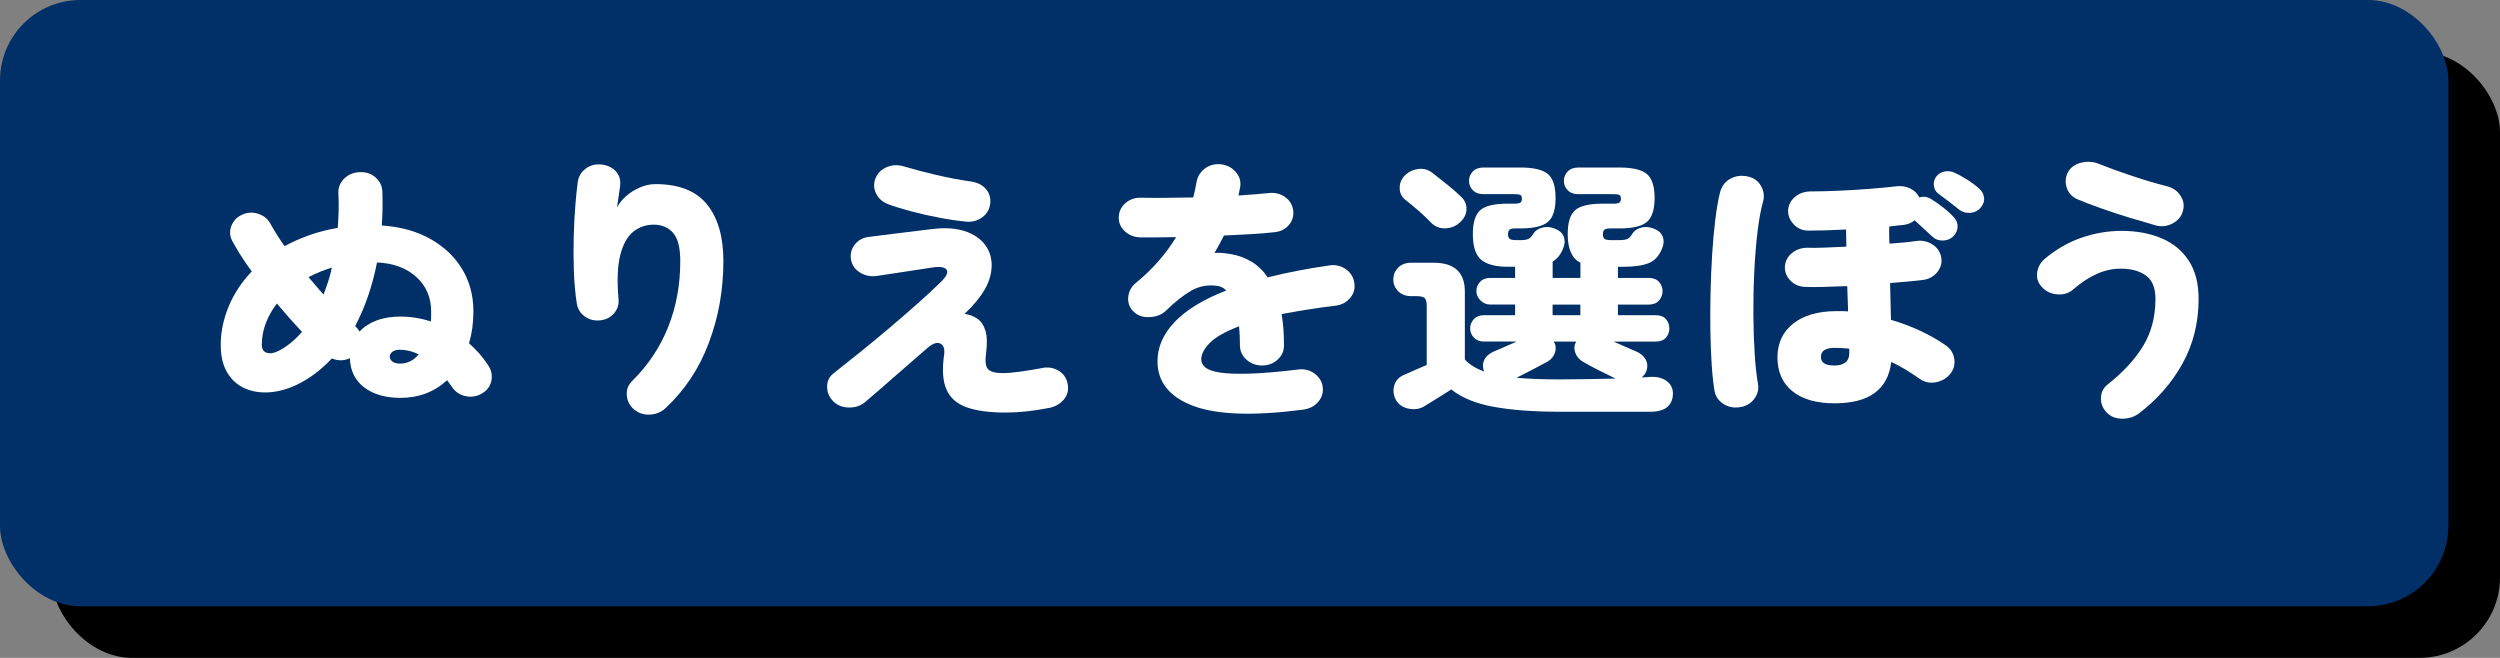 <?xml version="1.0" encoding="UTF-8"?>
<svg id="_レイヤー_2" data-name="レイヤー 2" xmlns="http://www.w3.org/2000/svg" width="222.761" height="58.619" viewBox="0 0 222.761 58.619">
  <rect x="0" y="0" width="222.761" height="58.619" fill="#808080" stroke="none"/>
  <g id="text">
    <rect x="4.6" y="4.6" width="218.161" height="54.019" rx="7.167" ry="7.167" style="fill: #000; stroke-width: 0px;"/>
    <rect width="218.161" height="54.019" rx="7.167" ry="7.167" style="fill: #003067; stroke-width: 0px;"/>
    <g>
      <path d="M35.677,35.451c-1.332,0-2.407-.311-3.226-.932-.816-.621-1.24-1.491-1.275-2.604-.511.243-1.045.251-1.607.024-.948,1.018-1.991,1.802-3.134,2.35-.824.386-1.637.611-2.434.667-.8.057-1.529-.062-2.185-.351-.659-.292-1.183-.759-1.567-1.407-.386-.646-.581-1.47-.581-2.472,0-1.145.238-2.288.71-3.428.475-1.137,1.159-2.177,2.056-3.112-.386-.519-.724-1.01-1.016-1.48-.289-.467-.529-.878-.724-1.235-.227-.435-.254-.883-.078-1.345.176-.459.5-.794.975-1.005.473-.211.956-.23,1.448-.062.492.17.851.473,1.078.91.14.259.316.557.527.897.211.338.448.694.713,1.064.683-.37,1.424-.697,2.223-.981.8-.281,1.637-.497,2.515-.643.035-.484.062-.983.078-1.502.019-.516.008-1.048-.024-1.599-.019-.5.157-.932.524-1.297.37-.362.827-.551,1.37-.567.546-.032,1.016.119,1.41.459s.6.767.619,1.283c.016.502.022,1.008.014,1.516-.011.508-.032,1.005-.068,1.491,1.669.113,3.112.513,4.333,1.199,1.218.686,2.164,1.583,2.831,2.688.667,1.108,1,2.364,1,3.769,0,1.035-.132,1.98-.394,2.837.332.289.64.597.921.918.281.324.543.673.789,1.043.281.421.378.873.292,1.356-.089.486-.362.864-.819,1.14-.438.276-.916.365-1.434.267-.516-.097-.927-.357-1.224-.775l-.473-.656c-1.143,1.051-2.529,1.575-4.163,1.575ZM24.776,31.286c.754-.373,1.467-.946,2.134-1.721-.37-.389-.743-.797-1.121-1.224-.376-.43-.748-.862-1.118-1.297-.894,1.181-1.343,2.407-1.343,3.682,0,.373.146.608.435.702.289.097.627.049,1.013-.143ZM28.831,26.245c.14-.373.278-.754.408-1.151.132-.397.243-.813.33-1.248-.738.227-1.432.508-2.08.848.227.259.451.521.673.786.219.267.443.521.67.765ZM32.043,29.54c.386-.421.886-.748,1.502-.981.613-.235,1.326-.351,2.131-.351.913,0,1.818.143,2.712.435.019-.146.027-.292.027-.435v-.462c0-1.243-.438-2.267-1.316-3.066s-2.045-1.229-3.504-1.294c-.421,2.115-1.07,4.006-1.948,5.668.14.13.273.292.394.486ZM35.625,32.399c.667,0,1.229-.273,1.686-.824-.546-.273-1.108-.411-1.686-.411-.281,0-.5.059-.659.181-.157.122-.235.262-.235.424,0,.178.078.327.235.448.159.122.378.181.659.181Z" style="fill: #fff; stroke-width: 0px;"/>
      <path d="M56.481,36.47c-.386-.338-.597-.759-.632-1.259-.035-.502.13-.929.5-1.286,1.405-1.389,2.466-2.982,3.185-4.784.721-1.802,1.081-3.76,1.081-5.876,0-1.197-.216-2.037-.646-2.52-.43-.486-1.005-.727-1.724-.727-.686,0-1.291.211-1.818.629-.527.421-.913,1.116-1.159,2.083-.246.97-.297,2.272-.157,3.901.051.486-.081.913-.397,1.286-.313.373-.735.581-1.262.629s-.983-.073-1.37-.362c-.386-.292-.616-.673-.686-1.14-.14-.905-.227-1.875-.262-2.907-.035-1.035-.041-2.053-.014-3.055.027-1,.076-1.926.146-2.774.068-.848.14-1.537.211-2.069.068-.502.305-.905.71-1.213.403-.305.878-.427,1.421-.365.543.065.975.276,1.291.632.316.354.43.816.34,1.38-.016.162-.057.435-.116.824-.062.386-.111.719-.146.994.192-.373.47-.716.829-1.032.359-.313.767-.567,1.224-.762s.913-.292,1.37-.292c2.088,0,3.62.602,4.595,1.807.975,1.202,1.461,2.885,1.461,5.052,0,2.553-.43,4.976-1.291,7.27-.859,2.294-2.15,4.239-3.869,5.838-.389.357-.854.546-1.397.57-.546.024-1.018-.132-1.421-.473Z" style="fill: #fff; stroke-width: 0px;"/>
      <path d="M89.603,36.761c-1.421,0-2.572-.154-3.45-.462-.878-.305-1.483-.835-1.815-1.586-.335-.751-.405-1.788-.211-3.115.07-.5-.041-.827-.33-.981s-.681-.019-1.172.4c-.316.276-.71.619-1.183,1.029-.475.413-.981.854-1.516,1.321-.535.47-1.054.921-1.553,1.356-.5.438-.935.808-1.302,1.116-.386.324-.862.481-1.424.473s-1.027-.189-1.394-.546c-.37-.373-.554-.81-.554-1.321,0-.508.211-.916.632-1.224.719-.565,1.51-1.194,2.369-1.888s1.729-1.416,2.607-2.158,1.702-1.456,2.475-2.145c.773-.686,1.432-1.294,1.975-1.829.562-.532.759-.921.594-1.162-.167-.243-.611-.308-1.329-.195l-4.925.751c-.546.065-1.037-.041-1.475-.316-.44-.273-.702-.654-.792-1.137-.086-.5.024-.948.33-1.345.308-.394.735-.627,1.278-.692,1.421-.176,2.518-.313,3.293-.411.77-.097,1.329-.165,1.67-.205.343-.041.584-.07.727-.086,1.21-.146,2.237-.051,3.08.278.843.332,1.443.832,1.805,1.505.359.67.443,1.44.249,2.312-.192.873-.719,1.778-1.58,2.715-.086.113-.2.235-.34.362-.14.13-.273.259-.397.389.44.065.821.211,1.145.435.327.227.562.578.713,1.054.149.478.17,1.145.065,1.999-.105.729-.049,1.21.17,1.443.222.235.654.351,1.305.351.403,0,.927-.043,1.567-.132s1.259-.189,1.856-.303c.543-.13,1.048-.065,1.516.195.465.257.748.662.854,1.21.105.532-.014.997-.354,1.394-.343.394-.778.64-1.305.738-1.386.276-2.677.413-3.871.413ZM86.102,19.75c-.702-.065-1.502-.181-2.396-.351s-1.751-.362-2.566-.581c-.819-.219-1.48-.424-1.988-.619-.492-.178-.854-.492-1.081-.946-.23-.451-.246-.913-.051-1.38.192-.467.535-.8,1.027-.994s.991-.208,1.499-.049c.862.259,1.832.513,2.909.765,1.081.251,2.086.44,3.015.57.597.081,1.054.303,1.37.665.316.365.448.797.394,1.297-.051.502-.284.91-.697,1.224-.413.316-.891.448-1.434.4Z" style="fill: #fff; stroke-width: 0px;"/>
      <path d="M116.172,36.494c-4.441.581-7.723.473-9.847-.327-2.126-.8-3.188-2.129-3.188-3.985,0-1.245.505-2.404,1.516-3.479,1.008-1.072,2.547-2.013,4.62-2.823-.246-.24-.527-.378-.843-.411-.824-.113-1.588.032-2.291.435-.702.405-1.448.994-2.237,1.769-.37.357-.851.551-1.448.581-.597.035-1.081-.127-1.448-.484-.37-.37-.527-.808-.475-1.308.054-.502.273-.913.659-1.237.773-.629,1.456-1.289,2.053-1.975s1.116-1.394,1.553-2.121c-.632.016-1.218.024-1.764.024h-1.421c-.546-.016-1.005-.197-1.383-.543-.378-.348-.557-.773-.54-1.272.019-.502.219-.918.605-1.248.386-.332.854-.489,1.397-.473.632.016,1.348.019,2.145.011.8-.008,1.629-.019,2.491-.035.051-.227.105-.457.157-.692.054-.232.097-.457.132-.665.086-.502.332-.905.738-1.213.403-.305.878-.435,1.421-.386.543.062.989.289,1.329.678.343.386.478.824.408,1.308l-.157.8c.508-.032.991-.068,1.448-.108s.87-.078,1.237-.111c.543-.065,1.027.049,1.448.34s.667.686.738,1.186c.07.502-.057.943-.381,1.321-.324.381-.759.594-1.305.643-.597.065-1.286.122-2.067.17s-1.583.089-2.41.122c-.262.516-.543,1.032-.843,1.551.265-.016.524-.014.778.011s.505.062.751.108c.632.113,1.224.338,1.778.667.551.332,1.029.797,1.434,1.394.824-.211,1.694-.405,2.607-.581.913-.178,1.878-.34,2.896-.486.543-.081,1.032.032,1.461.34.43.305.681.71.751,1.21.086.502-.035.951-.37,1.345-.332.397-.762.627-1.289.692-.932.113-1.796.232-2.593.362-.8.13-1.543.259-2.226.389.07.403.122.84.159,1.308.032.47.051.962.051,1.478,0,.502-.189.927-.567,1.272-.376.348-.837.521-1.38.521s-1.01-.173-1.397-.521c-.386-.346-.578-.77-.578-1.272,0-.629-.027-1.194-.081-1.697-1.229.47-2.096.962-2.607,1.48-.508.516-.762,1.008-.762,1.478,0,.257.122.492.367.702s.681.362,1.305.459c.621.097,1.497.13,2.62.097,1.121-.032,2.561-.154,4.317-.362.543-.081,1.032.032,1.461.338.43.308.681.702.751,1.189.07.5-.057.946-.381,1.332-.327.389-.762.621-1.305.702Z" style="fill: #fff; stroke-width: 0px;"/>
      <path d="M139.054,36.689c-2.369,0-4.352-.146-5.951-.438-1.597-.289-2.861-.808-3.79-1.551-.195.13-.454.297-.778.497-.324.203-.632.392-.921.57s-.513.316-.673.413c-.403.257-.867.338-1.394.24s-.913-.354-1.159-.775c-.23-.419-.281-.848-.159-1.283.124-.438.405-.751.843-.946.246-.113.567-.254.962-.424s.759-.327,1.094-.473v-5.233c0-.34-.054-.575-.159-.702-.105-.13-.351-.195-.738-.195h-.473c-.492,0-.883-.146-1.172-.438-.289-.289-.435-.638-.435-1.04,0-.421.146-.775.435-1.067s.681-.435,1.172-.435h1.975c1.861,0,2.791.856,2.791,2.566v6.059c.421.451.991.808,1.713,1.064-.14-.354-.138-.694.011-1.016.151-.324.446-.584.883-.775.246-.097.548-.227.908-.389s.724-.321,1.094-.484h-2.896c-.386,0-.689-.119-.91-.351-.219-.235-.33-.505-.33-.813,0-.321.111-.602.33-.835.222-.235.524-.351.91-.351h2.764v-.946h-2.213c-.332,0-.621-.122-.867-.365-.246-.24-.37-.516-.37-.824,0-.321.111-.6.33-.835s.521-.351.908-.351h2.213v-.994h-.632c-1.105,0-1.905-.211-2.396-.629-.492-.421-.738-1.181-.738-2.277,0-1.035.219-1.745.659-2.134.438-.386,1.245-.581,2.423-.581h.578c.3,0,.492-.032.581-.097.086-.065.13-.176.13-.338,0-.178-.043-.292-.13-.34-.089-.049-.281-.073-.581-.073h-2.712c-.403,0-.719-.116-.948-.351-.227-.235-.34-.513-.34-.835,0-.324.113-.602.34-.837.23-.232.546-.351.948-.351h3.293c1.175,0,1.991.195,2.448.581.457.389.683,1.099.683,2.134s-.227,1.745-.683,2.131c-.457.389-1.272.581-2.448.581h-.448c-.265,0-.44.041-.527.122-.089.081-.132.211-.132.389,0,.227.057.37.173.435.113.065.292.097.538.097h.397c.316,0,.551-.035.71-.108.157-.073.305-.232.446-.473.159-.259.421-.438.792-.535.367-.095.746-.062,1.132.097.403.162.662.397.778.702.113.308.108.624-.014.946-.211.6-.538,1.027-.975,1.286v1.453h2.475v-1.356c-.754-.373-1.132-1.221-1.132-2.545,0-1.035.219-1.745.659-2.134.438-.386,1.245-.581,2.423-.581h.946c.3,0,.492-.032.581-.097.086-.065.132-.176.132-.338,0-.178-.046-.292-.132-.34-.089-.049-.281-.073-.581-.073h-3.08c-.405,0-.721-.116-.948-.351s-.343-.513-.343-.835c0-.324.116-.602.343-.837.227-.232.543-.351.948-.351h3.66c1.175,0,1.991.195,2.448.581.457.389.686,1.099.686,2.134s-.23,1.745-.686,2.131c-.457.389-1.272.581-2.448.581h-.816c-.265,0-.44.041-.527.122-.089.081-.132.211-.132.389,0,.227.057.37.17.435.116.065.294.097.54.097h.765c.316,0,.554-.035.71-.108.159-.073.308-.232.448-.473.157-.259.421-.438.789-.535.37-.095.746-.062,1.132.097.405.162.665.397.778.702.113.308.108.624-.014.946-.246.694-.638,1.159-1.172,1.394s-1.321.351-2.356.351h-.448v.994h2.739c.403,0,.71.116.921.351s.316.513.316.835c0,.308-.105.584-.316.824-.211.243-.519.365-.921.365h-2.739v.946h3.371c.403,0,.705.116.908.351.203.232.303.513.303.835,0,.308-.1.578-.303.813-.203.232-.505.351-.908.351h-3.766c.367.162.738.321,1.105.484.37.162.667.292.897.389.473.208.781.492.921.848.14.354.113.719-.078,1.089-.035.065-.084.13-.146.195s-.119.13-.17.195c.122-.016.235-.024.34-.024s.211-.008.316-.024c.616-.049,1.121.065,1.516.338.394.276.592.656.592,1.14,0,.5-.162.897-.486,1.186-.324.292-.848.438-1.567.438h-7.953ZM130.023,19.872c-.351.308-.773.465-1.264.473s-.905-.157-1.237-.497c-.3-.324-.673-.678-1.118-1.067-.448-.386-.848-.719-1.199-.991-.332-.276-.497-.635-.486-1.081.008-.443.178-.819.513-1.127.332-.305.732-.484,1.197-.532s.891.089,1.278.411c.421.324.859.673,1.316,1.043.457.373.827.694,1.108.97.386.34.565.74.54,1.199-.027.459-.243.859-.646,1.199ZM139.054,33.806c.773,0,1.586-.008,2.437-.024s1.672-.032,2.461-.049c-.438-.211-.94-.457-1.499-.74-.562-.284-1.045-.546-1.451-.786-.332-.211-.551-.489-.656-.837-.105-.346-.07-.659.105-.932h-2.002c.176.273.213.586.119.932-.097.348-.313.627-.646.837-.386.208-.843.451-1.37.727-.527.273-1,.516-1.421.727,1.089.097,2.396.146,3.923.146ZM138.343,28.087h2.475v-.946h-2.475v.946Z" style="fill: #fff; stroke-width: 0px;"/>
      <path d="M155.062,36.275c-.543.097-1.04.005-1.486-.278-.448-.281-.716-.673-.805-1.175-.105-.613-.189-1.375-.249-2.288-.062-.913-.103-1.923-.119-3.031-.019-1.105-.014-2.24.014-3.404.024-1.162.073-2.302.143-3.417.07-1.113.162-2.142.278-3.088.113-.946.249-1.74.408-2.388.14-.581.446-1.005.921-1.272.473-.265,1-.335,1.58-.205.527.113.916.397,1.17.848.257.454.313.921.173,1.405-.195.697-.357,1.591-.489,2.691-.13,1.099-.227,2.285-.289,3.561-.062,1.278-.086,2.55-.078,3.817.008,1.27.049,2.439.119,3.515s.167,1.95.289,2.629c.089.484-.022.932-.33,1.345-.308.411-.724.656-1.251.738ZM163.488,35.938c-1.632,0-2.891-.359-3.777-1.078-.889-.719-1.332-1.726-1.332-3.018,0-1.259.465-2.261,1.397-3.004.929-.743,2.229-1.116,3.898-1.116h.5c.157,0,.324.008.5.024l-.078-2.253c-.756.032-1.467.057-2.134.073s-1.202.016-1.605,0c-.527-.016-.967-.203-1.318-.557-.351-.357-.516-.778-.5-1.262.035-.484.246-.883.632-1.199.386-.313.843-.473,1.37-.473.403.016.908.014,1.513-.011.608-.024,1.262-.054,1.964-.086,0-.273-.005-.54-.014-.8-.011-.257-.014-.5-.014-.727-.616.032-1.213.057-1.791.073s-1.097.024-1.553.024c-.527,0-.967-.186-1.318-.557-.351-.373-.516-.792-.5-1.262.035-.484.246-.883.632-1.199.386-.313.843-.473,1.37-.473.686,0,1.497-.019,2.437-.059.937-.041,1.878-.097,2.818-.17.937-.073,1.742-.149,2.41-.23.438-.049.84.016,1.21.195.367.178.64.443.816.8.37-.113.719-.065,1.054.146.297.176.646.419,1.04.727.394.305.716.597.962.873.246.257.365.543.354.859-.008.316-.135.602-.381.859-.246.243-.557.37-.935.378s-.697-.119-.962-.378l-1.553-1.429c-.262.227-.589.365-.973.413-.195.016-.397.035-.608.059s-.438.054-.683.086v.713c0,.267.008.538.027.813.473-.032.916-.07,1.329-.111.411-.041.775-.084,1.091-.132.511-.065.981.041,1.41.316.43.273.689.654.775,1.137.089.47-.022.902-.327,1.297-.308.397-.716.635-1.226.716-.367.049-.81.095-1.329.143s-1.075.097-1.672.146c.019.567.03,1.127.041,1.686.008.557.022,1.086.038,1.586.983.292,1.888.635,2.712,1.029.827.397,1.537.805,2.134,1.224.438.292.702.689.789,1.189.089.5-.024.954-.34,1.356-.316.405-.743.659-1.278.765s-1.024.003-1.461-.303c-.386-.276-.792-.543-1.213-.8-.419-.259-.859-.494-1.316-.705-.297,2.456-1.975,3.685-5.03,3.685ZM163.488,32.569c.386,0,.7-.089.935-.267.238-.176.357-.459.357-.848v-.386c-.44-.049-.87-.073-1.291-.073-.824,0-1.237.267-1.237.8,0,.259.097.454.289.581.195.13.511.195.948.195ZM174.575,18.683c-.195-.159-.492-.394-.894-.702-.405-.305-.748-.565-1.029-.775-.192-.159-.305-.392-.34-.689-.035-.3.051-.578.262-.837.176-.208.413-.343.71-.4.3-.057.589-.019.87.111.332.143.71.351,1.132.616.421.267.773.529,1.054.789.265.227.413.5.448.824.035.321-.07.621-.316.897-.211.257-.505.408-.883.448s-.716-.054-1.013-.281Z" style="fill: #fff; stroke-width: 0px;"/>
      <path d="M190.557,36.859c-.421.305-.913.457-1.475.448s-1.016-.192-1.367-.546c-.351-.373-.524-.805-.513-1.297.008-.492.213-.9.619-1.224,1.386-1.099,2.439-2.245,3.158-3.442.721-1.194,1.081-2.583,1.081-4.168,0-.983-.286-1.678-.856-2.083-.57-.403-1.294-.605-2.172-.605-.738-.016-1.467.138-2.185.459-.721.324-1.421.783-2.107,1.383-.386.338-.856.486-1.407.446-.554-.038-1.005-.246-1.356-.616-.37-.373-.524-.805-.462-1.297s.286-.908.673-1.248c1.016-.856,2.115-1.486,3.29-1.891,1.175-.403,2.361-.605,3.555-.605,1.316,0,2.493.213,3.528.643,1.035.427,1.853,1.089,2.45,1.986.594.897.894,2.04.894,3.428,0,2.134-.484,4.063-1.448,5.792-.967,1.729-2.264,3.207-3.898,4.436ZM192.11,20.091c-.738-.211-1.532-.446-2.383-.702-.851-.259-1.675-.529-2.475-.813-.8-.281-1.505-.554-2.121-.81-.492-.211-.816-.554-.973-1.032-.159-.475-.124-.94.105-1.391.246-.438.64-.719,1.183-.848.546-.13,1.062-.097,1.553.097.878.354,1.875.719,2.991,1.089,1.113.373,2.153.678,3.12.921.508.13.902.408,1.183.837.281.427.351.883.211,1.367-.122.47-.421.832-.894,1.091s-.975.324-1.502.195Z" style="fill: #fff; stroke-width: 0px;"/>
    </g>
  </g>
</svg>